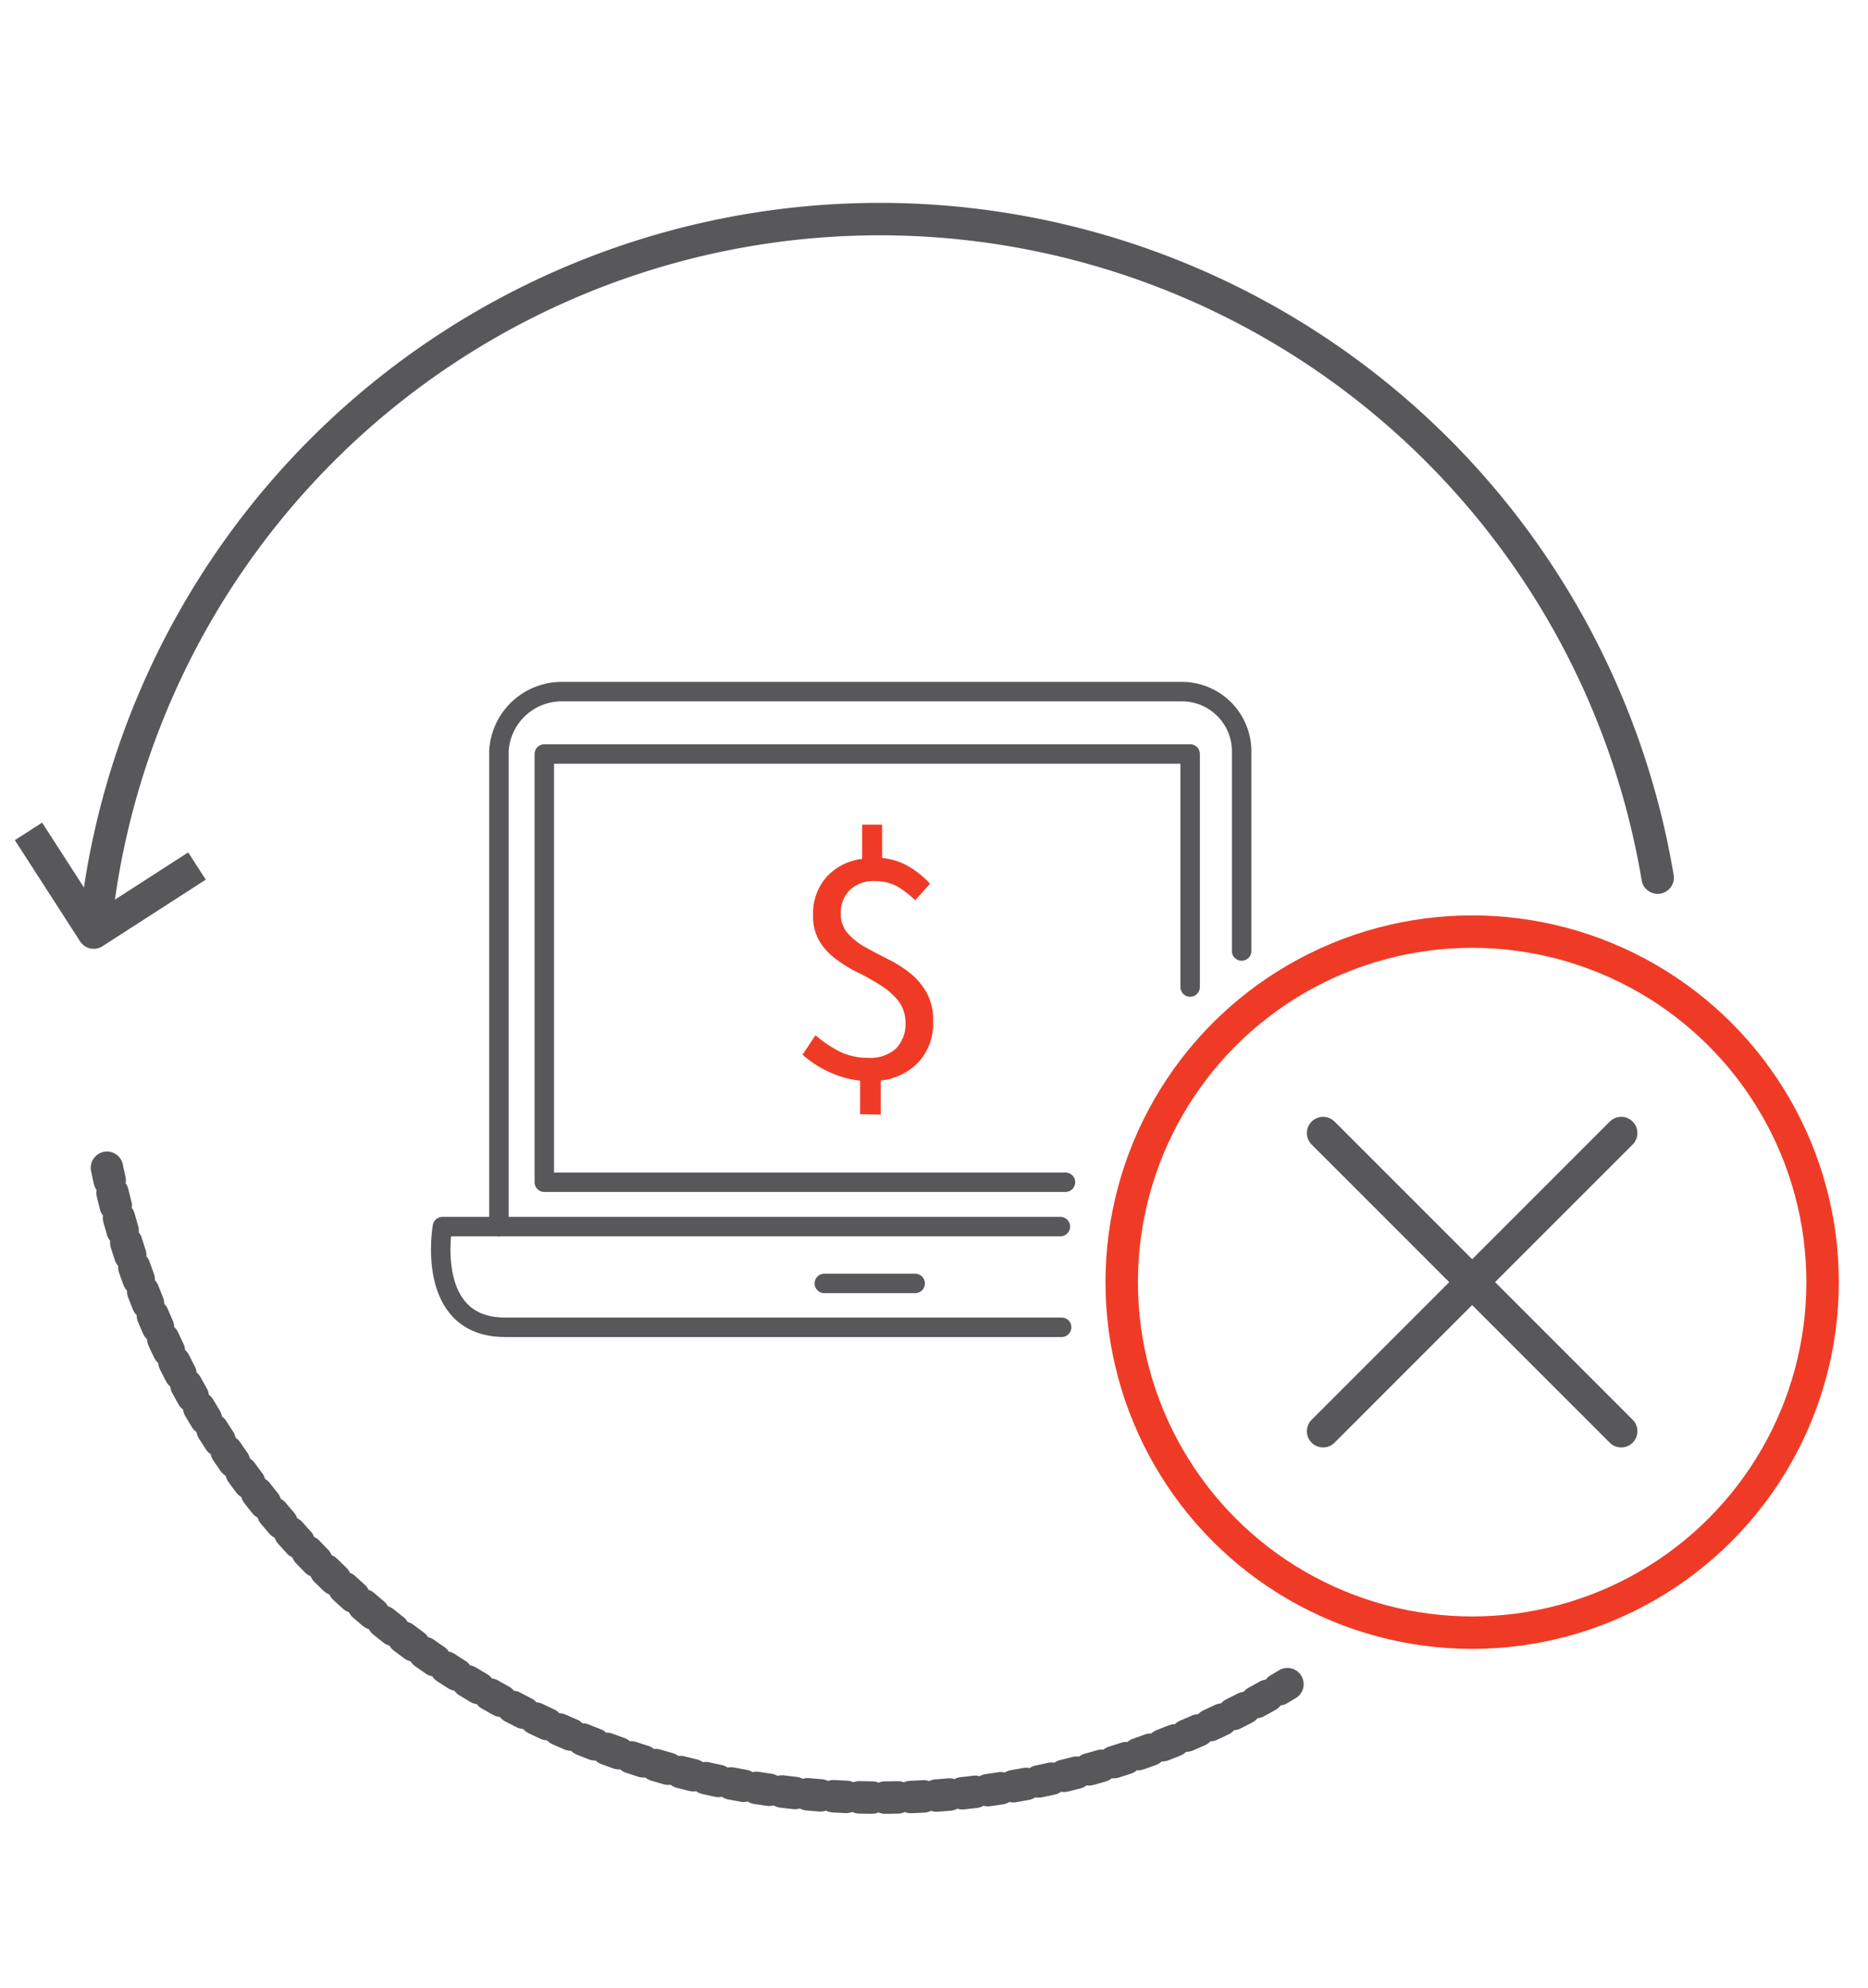 <svg id="Layer_1" data-name="Layer 1" xmlns="http://www.w3.org/2000/svg" viewBox="0 0 288 306.39"><defs><style>.cls-1,.cls-2,.cls-3,.cls-4,.cls-5,.cls-6{fill:none;}.cls-1,.cls-2,.cls-3,.cls-4,.cls-6{stroke:#58585a;}.cls-1,.cls-2,.cls-3,.cls-4{stroke-linejoin:round;}.cls-1,.cls-2,.cls-3,.cls-5,.cls-6{stroke-width:5px;}.cls-2,.cls-3,.cls-4,.cls-5,.cls-6{stroke-linecap:round;}.cls-3{stroke-dasharray:1.99 1.99;}.cls-4{stroke-width:3px;}.cls-5{stroke:#ef3b26;}.cls-5,.cls-6{stroke-miterlimit:10;}.cls-7{fill:#ef3b26;}</style></defs><polyline class="cls-1" points="4.39 128.15 14.45 143.75 30.37 133.49"/><path class="cls-2" d="M255.57,135.28a121.6,121.6,0,0,0-240.92,7.94"/><path class="cls-3" d="M16.49,180a121.67,121.67,0,0,0,182,79.6"/><polyline class="cls-4" points="164.27 182.23 83.92 182.23 83.92 116.22 183.49 116.22 183.49 152.14"/><path class="cls-4" d="M163.68,204.59H77.86c-12.42,0-9.65-15.52-9.65-15.52h95.27"/><path class="cls-4" d="M76.92,189.07v-73.3a9.7,9.7,0,0,1,9.9-9.16h95.45a9.2,9.2,0,0,1,9.16,9.16v30.82"/><line class="cls-4" x1="127.09" y1="197.83" x2="141.1" y2="197.83"/><circle class="cls-5" cx="226.97" cy="197.63" r="54.03"/><line class="cls-6" x1="203.99" y1="220.61" x2="249.95" y2="174.65"/><line class="cls-6" x1="249.95" y1="220.61" x2="203.99" y2="174.65"/><path class="cls-7" d="M132.61,171.74v-5.17a15.15,15.15,0,0,1-4.88-1.38,16.54,16.54,0,0,1-4-2.62l2-3a17.86,17.86,0,0,0,3.66,2.48,9.62,9.62,0,0,0,4.4,1,5.91,5.91,0,0,0,4.37-1.44,5.46,5.46,0,0,0,1.45-3.94,5.59,5.59,0,0,0-1.08-3.36,10.37,10.37,0,0,0-2.69-2.38,34.72,34.72,0,0,0-3.36-1.92,19.45,19.45,0,0,1-3.36-2,9.93,9.93,0,0,1-2.69-2.79,7.37,7.37,0,0,1-1.07-4.2,8.38,8.38,0,0,1,2.05-5.81,8.76,8.76,0,0,1,5.51-2.82v-5.28H136v5.14a10.11,10.11,0,0,1,4.23,1.38,14.56,14.56,0,0,1,3.16,2.59l-2.29,2.55a14.08,14.08,0,0,0-2.85-2.18,7.15,7.15,0,0,0-3.36-.78,5.31,5.31,0,0,0-3.84,1.35,4.86,4.86,0,0,0-1.41,3.66,4.41,4.41,0,0,0,1.08,3.06,10.25,10.25,0,0,0,2.69,2.12c1.07.6,2.25,1.21,3.36,1.78a18.45,18.45,0,0,1,3.36,2.08,10,10,0,0,1,2.65,3,8.59,8.59,0,0,1,1.08,4.6,8.75,8.75,0,0,1-2.15,6.15,9.29,9.29,0,0,1-5.92,2.93v5.27Z"/></svg>